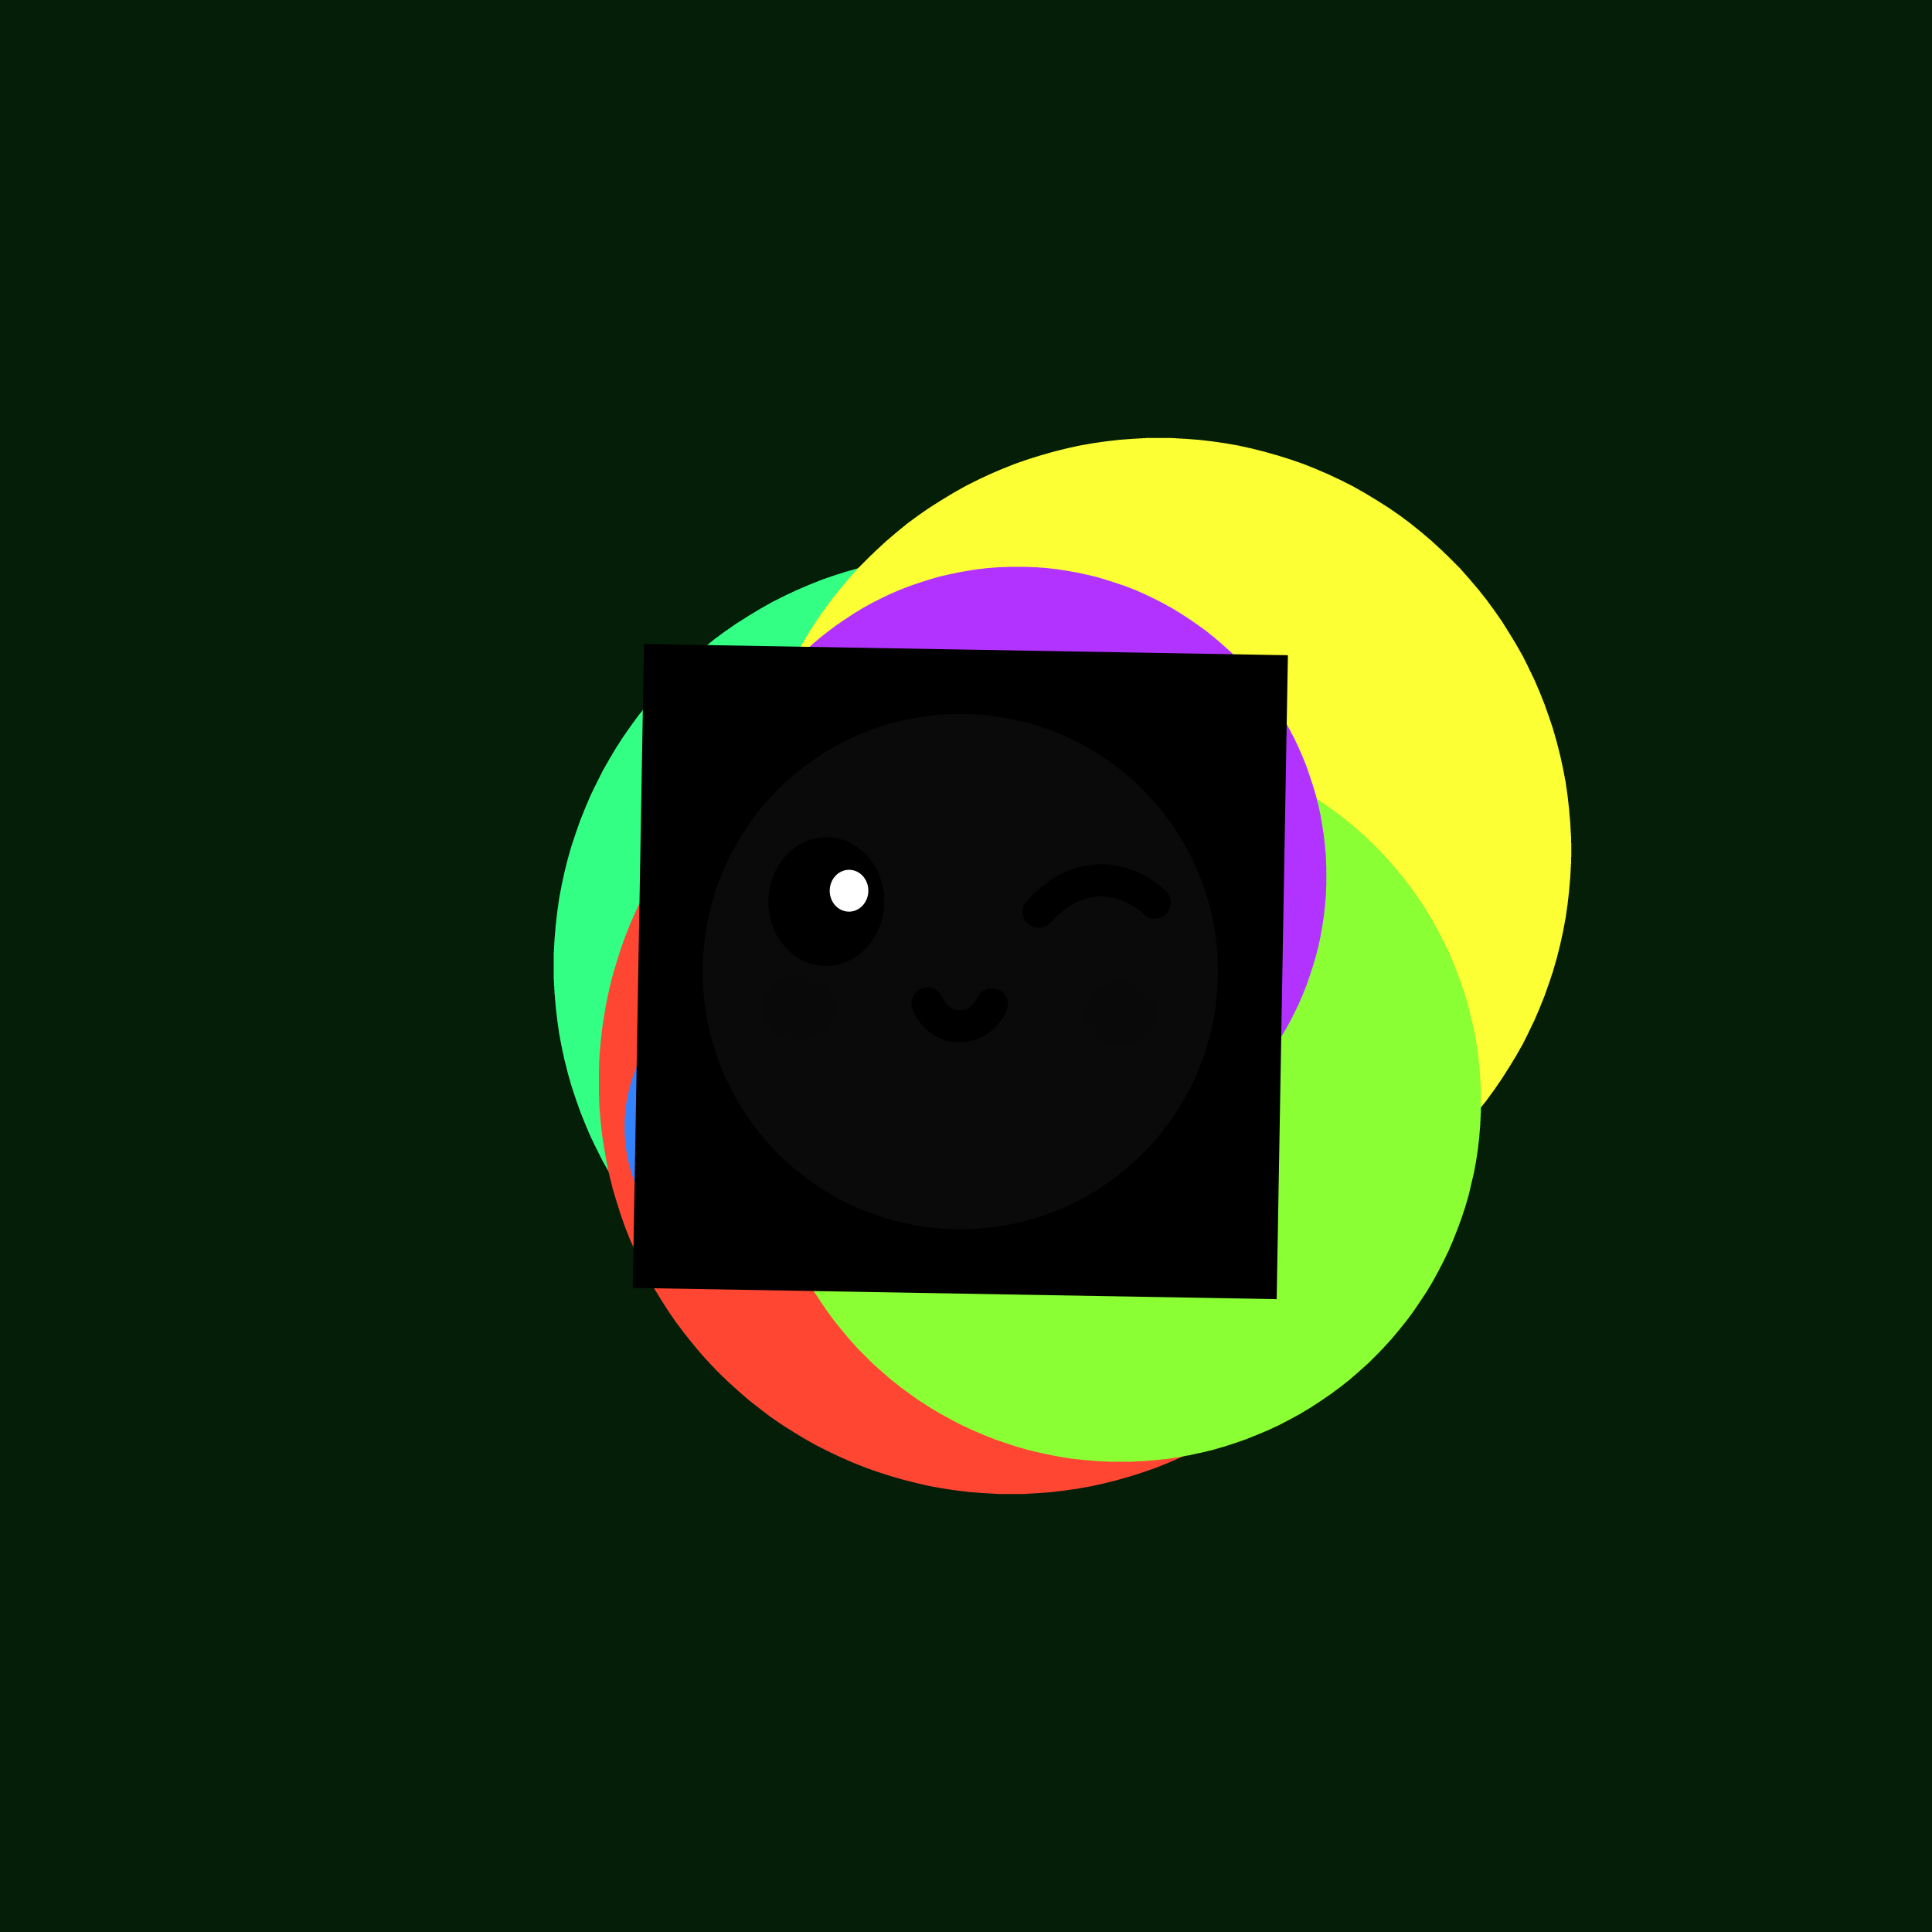 <svg xmlns="http://www.w3.org/2000/svg" xmlns:xlink="http://www.w3.org/1999/xlink" width="100%" height="100%" viewBox="0 0 300 300" preserveAspectRatio="xMidYMid meet" fill="none" ><defs><filter id="bibo-blur" x="-50%" y="-50%" width="200%" height="200%" color-interpolation-filters="sRGB"><feGaussianBlur stdDeviation="15" result="out" /></filter><filter id="bibo-blur-sm" x="-50%" y="-50%" width="200%" height="200%" color-interpolation-filters="sRGB"><feGaussianBlur stdDeviation="5" result="out" /></filter><filter id="bibo-blur-lg" x="-50%" y="-50%" width="200%" height="200%" color-interpolation-filters="sRGB"><feGaussianBlur stdDeviation="32" result="out" /></filter><path id="bibo-jitter-sm" d="M0.951 0.982C4.703 2.481 10 4.523 10 0.982c0 -3.53 -5.1 -1.581 -9.049 0zM0.951 0.982C0.938 0.987 0.925 0.992 0.912 0.998C-3.043 2.581 -8 4.563 -8 1.021s5.199 -1.539 8.951 -0.039z" /><path id="bibo-jitter-lg" d="M-0.06 -0.04C4.526 3.412 11 5.481 11 -0.04c0 -5.495 -6.233 -3.638 -11.06 0zM-0.06 -0.04c-0.016 0.012 -0.032 0.024 -0.048 0.036C-4.941 3.641 -11 5.572 -11 0.05c0 -5.522 6.354 -3.542 10.94 -0.091z" /></defs><rect width="100%" height="100%" fill="#051e07"   /><g filter="url(#bibo-blur)" shape-rendering="optimizeSpeed"><rect width="100%" height="100%" fill="#051e07"   /><circle r="64" cx="150" cy="150" fill="#33ff85" opacity="1" style="mix-blend-mode:lighten"   ><animateMotion keyPoints='1;0' keyTimes='0;1' dur="6.2" repeatCount="indefinite" calcMode="linear" ><mpath xlink:href="#bibo-jitter-lg" /></animateMotion></circle><circle r="64" cx="180" cy="132" fill="#fcff33" opacity="1" style="mix-blend-mode:lighten"   ><animateMotion keyPoints='0;1' keyTimes='0;1' dur="6.2" repeatCount="indefinite" calcMode="linear" ><mpath xlink:href="#bibo-jitter-lg" /></animateMotion></circle><circle r="64" cx="157" cy="168" fill="#ff4633" opacity="1" style="mix-blend-mode:lighten"   ><animateMotion keyPoints='0;1' keyTimes='0;1' dur="7.9" repeatCount="indefinite" calcMode="linear" ><mpath xlink:href="#bibo-jitter-lg" /></animateMotion></circle><circle r="56" cx="174" cy="171" fill="#8aff33" opacity="1" style="mix-blend-mode:lighten"   ><animateMotion keyPoints='0;1' keyTimes='0;1' dur="6.8" repeatCount="indefinite" calcMode="linear" ><mpath xlink:href="#bibo-jitter-lg" /></animateMotion></circle><circle r="48" cx="158" cy="136" fill="#b233ff" opacity="1" style="mix-blend-mode:lighten"   ><animateMotion keyPoints='0;1' keyTimes='0;1' dur="6.8" repeatCount="indefinite" calcMode="linear" ><mpath xlink:href="#bibo-jitter-lg" /></animateMotion></circle><circle r="32" cx="144" cy="153" fill="#fff033" opacity="1" style="mix-blend-mode:lighten"   ><animateMotion keyPoints='1;0' keyTimes='0;1' dur="8.8" repeatCount="indefinite" calcMode="linear" ><mpath xlink:href="#bibo-jitter-lg" /></animateMotion></circle><circle r="24" cx="121" cy="175" fill="#3383ff" opacity="1" style="mix-blend-mode:lighten"   ><animateMotion keyPoints='0;1' keyTimes='0;1' dur="8.1" repeatCount="indefinite" calcMode="linear" ><mpath xlink:href="#bibo-jitter-lg" /></animateMotion></circle></g><g id='glints'></g><g transform='translate(100,100) scale(0.5) rotate(1)'><rect width="200" height="200" fill="#00000000"   /><circle r="80" cx="100" cy="100" fill="white" opacity="0.2" style="mix-blend-mode:lighten"  filter="url(#bibo-blur-lg)"  /><path d="M160 77.5C154 71.833 138.4 64.6 124 81" stroke="black" stroke-width="10" stroke-linecap="round"/><ellipse cx="58" cy="79" rx="18" ry="20" fill="black"/><ellipse cx="65" cy="75.5" rx="6" ry="6.5" fill="white"/><path d='M90 110.081C94.23 119.459 105.738 119.179 110 110' stroke='black' stroke-width='10' stroke-linecap='round'/><g opacity='0.15'><ellipse cx='150' cy='112' rx='11' ry='10' fill='black'/><ellipse cx='50' cy='112' rx='11' ry='10' fill='black'/></g><animateMotion keyPoints='1;0' keyTimes='0;1' dur="11s" repeatCount="indefinite" calcMode="linear" ><mpath xlink:href="#bibo-jitter-lg" /></animateMotion></g></svg>
